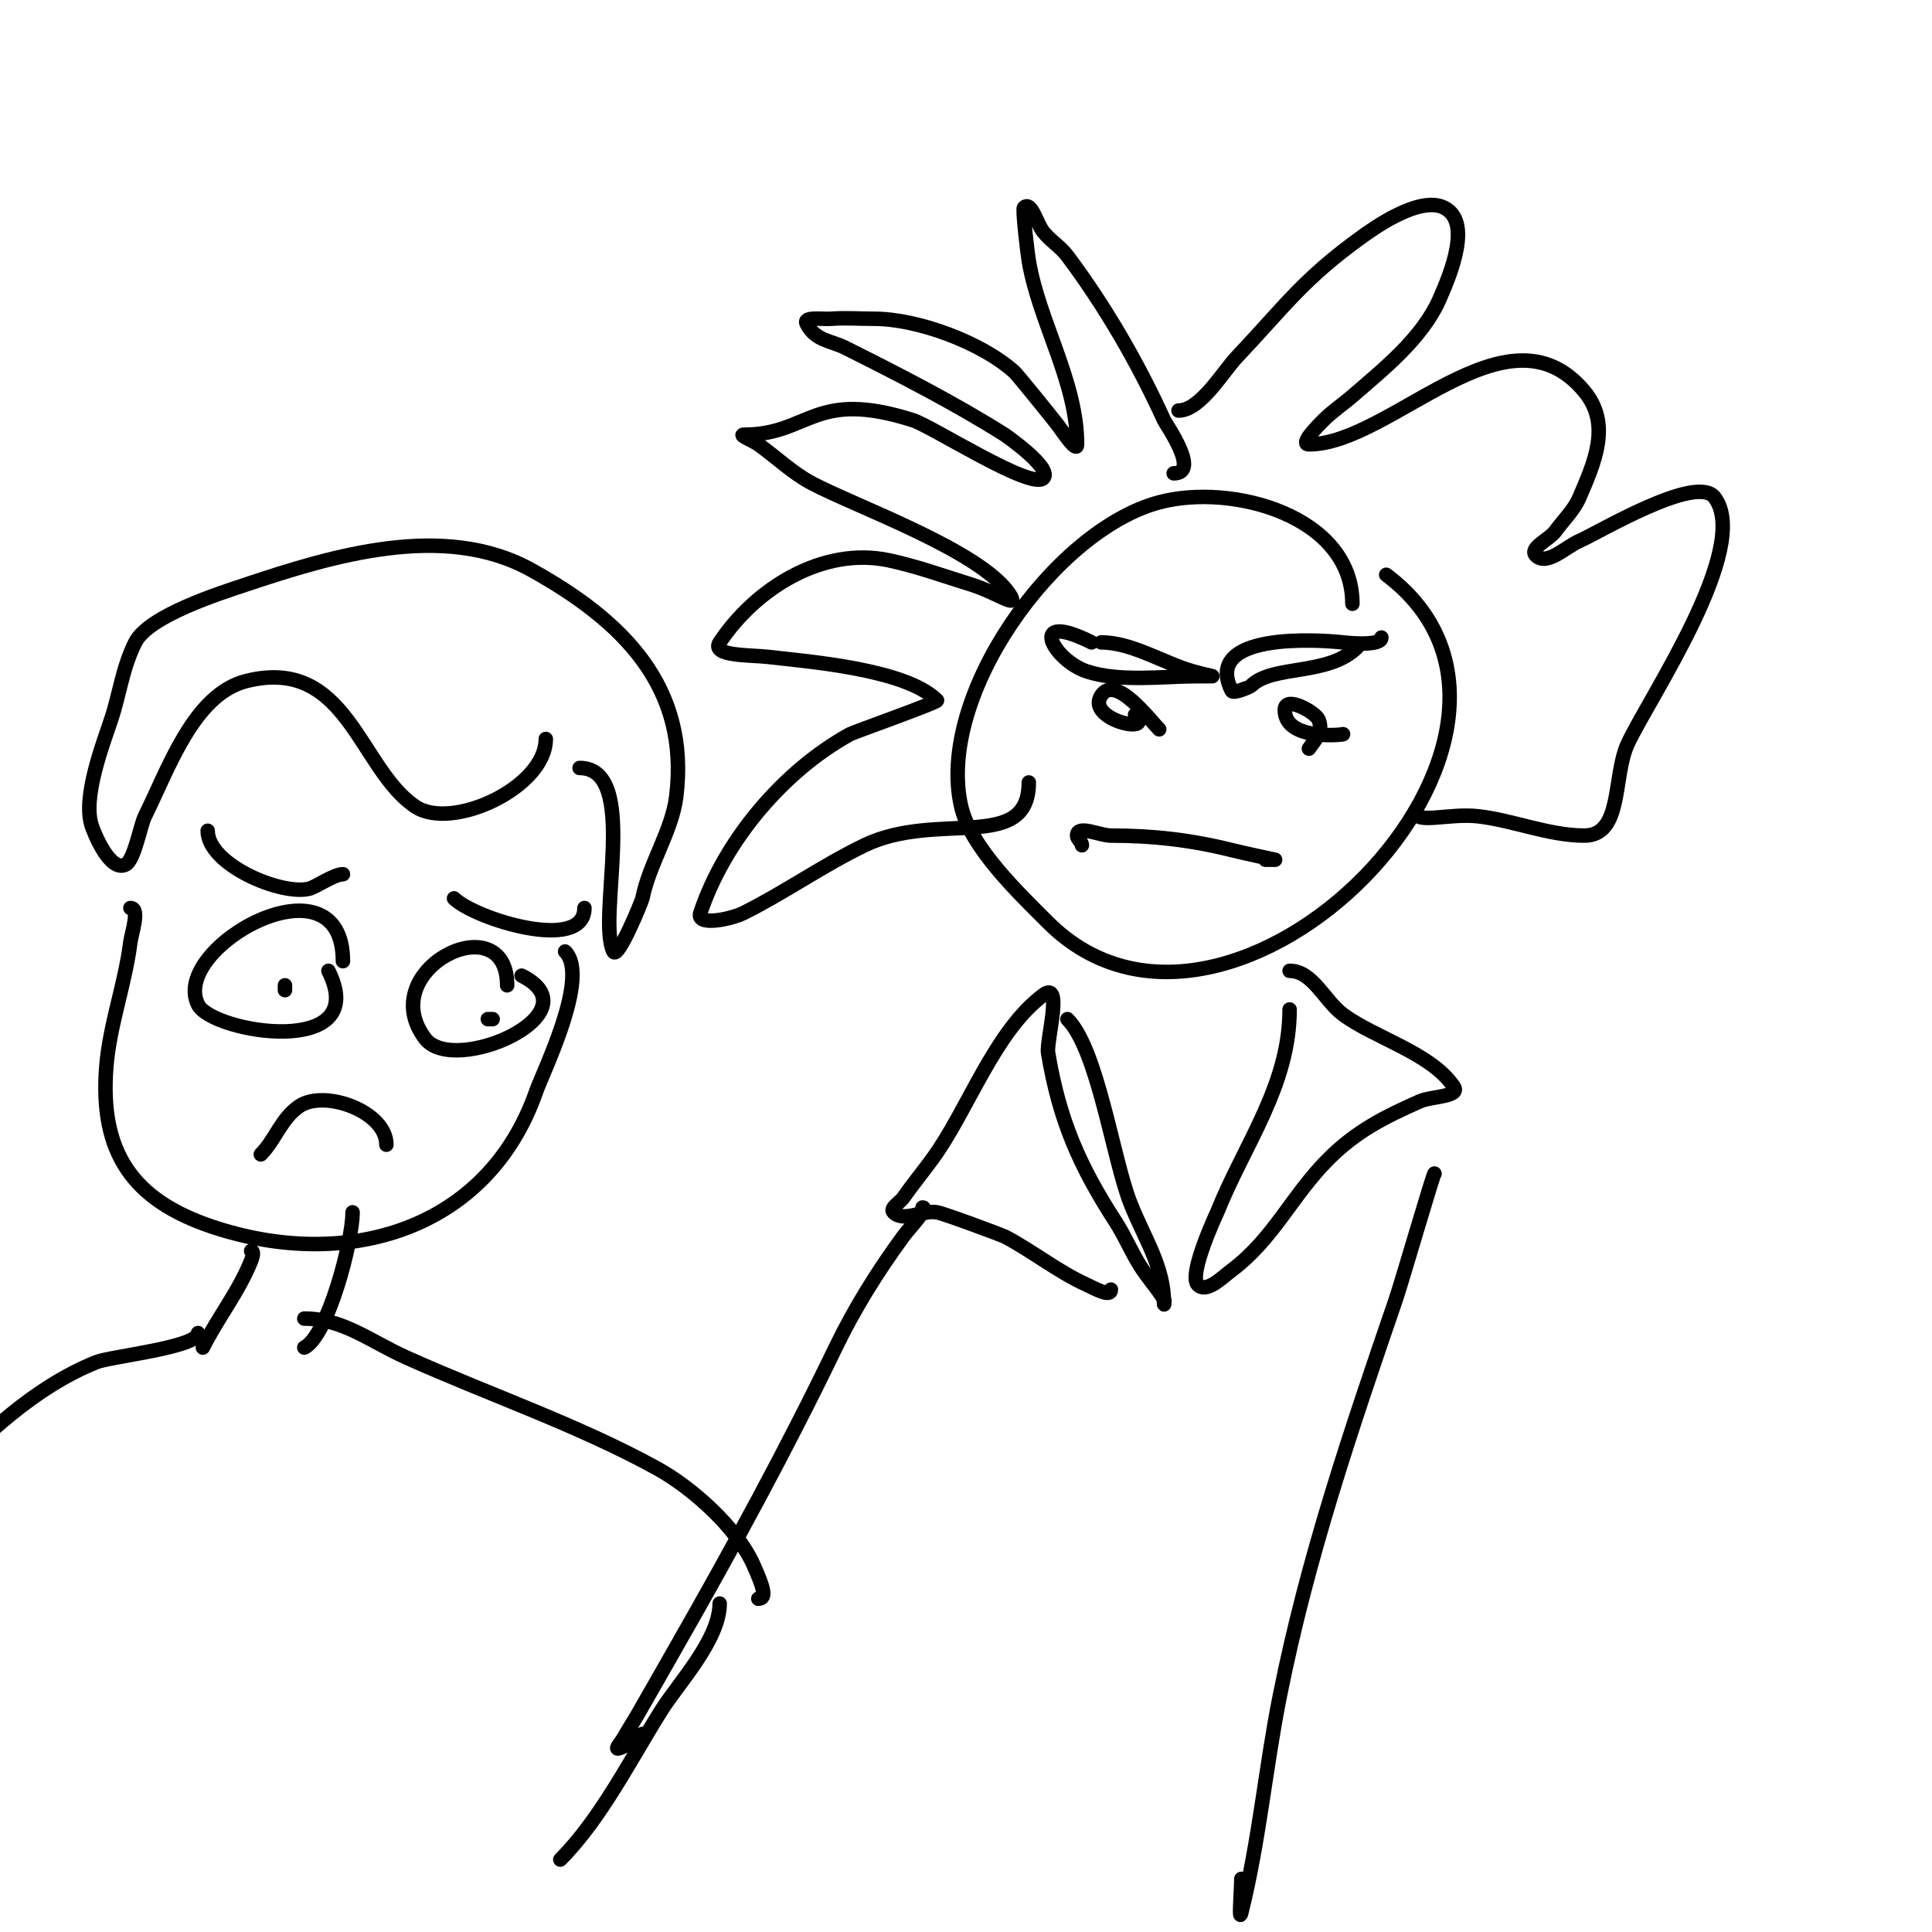 <svg viewBox='0 0 400 400' version='1.1' xmlns='http://www.w3.org/2000/svg' xmlns:xlink='http://www.w3.org/1999/xlink'><g fill='none' stroke='#000000' stroke-width='3' stroke-linecap='round' stroke-linejoin='round'><path d='M243,98c5.609,0 -1.596,-10.11 -2,-11c-5.339,-11.745 -12.151,-23.535 -20,-34c-1.414,-1.886 -3.528,-3.159 -5,-5c-1.333,-1.667 -2.491,-6.509 -4,-5c-0.34,0.34 0.699,9.193 1,11c2.1,12.601 10,25.006 10,38c0,1.886 -2.869,-2.492 -4,-4c-0.931,-1.241 -8.361,-10.425 -9,-11c-6.82,-6.138 -20.053,-11 -29,-11c-3,0 -6.009,-0.23 -9,0c-1.695,0.13 -5.76,-0.52 -5,1c1.781,3.562 5.008,3.504 8,5c10.884,5.442 22.653,11.465 33,18c0.062,0.039 10.056,6.944 8,9c-2.486,2.486 -23.032,-10.737 -27,-12c-20.603,-6.555 -21.26,3 -35,3c-1.202,0 2.022,1.301 3,2c3.689,2.635 7,5.866 11,8c9.135,4.872 34.991,13.987 41,23c2.204,3.306 -2.606,-0.34 -8,-2c-5.645,-1.737 -11.22,-3.783 -17,-5c-13.63,-2.869 -27.504,5.757 -35,17c-1.93,2.896 6.544,2.593 10,3c8.307,0.977 28.503,2.503 35,9c0.35,0.35 -17.226,6.575 -18,7c-13.682,7.525 -25.983,21.948 -31,37c-0.949,2.846 6.317,1.342 9,0c8.543,-4.271 16.395,-9.857 25,-14c15.117,-7.278 34,1.685 34,-13'/><path d='M244,85c4.511,0 9.216,-8.053 12,-11c10.163,-10.76 13.782,-16.203 26,-25c2.221,-1.599 11.868,-8.566 17,-6c5.673,2.836 1.576,13.205 -1,19c-3.594,8.086 -11.536,14.398 -18,20c-1.967,1.705 -4.159,3.159 -6,5c-1.374,1.374 -4.944,5 -3,5c16.937,0 41.063,-30.124 57,-11c5.73,6.876 2.034,14.921 -1,22c-1.13,2.636 -3.313,4.681 -5,7c-1.255,1.726 -5.509,3.491 -4,5c2.236,2.236 6.103,-1.732 9,-3c3.995,-1.748 24.281,-13.959 28,-9c7.752,10.336 -13.685,41.652 -18,51c-3.119,6.758 -0.995,19 -9,19c-7.329,0 -14.813,-3.201 -22,-4c-6.038,-0.671 -13,1.738 -13,-1'/><path d='M287,119c43.593,32.694 -32.105,109.895 -70,72c-5.823,-5.823 -16.038,-15.497 -18,-24c-5.284,-22.897 19.331,-57.222 41,-63c15.104,-4.028 40,2.8 40,21'/><path d='M281,134c-6.021,6.021 -17.55,3.55 -22,8c-0.105,0.105 -3.622,1.756 -4,1c-6.123,-12.246 18.34,-10.518 23,-10c1.678,0.186 8,0.758 8,-1'/><path d='M228,133c6.358,0 12.703,4.201 19,6c1.321,0.378 4,1 4,1c0,0 -2,0 -3,0c-6.991,0 -16.216,1.261 -23,-1c-6.972,-2.324 -12.573,-12.787 1,-6'/><path d='M235,148c4.262,4.262 -10.289,0.934 -7,-4c2.987,-4.481 10.071,5.071 12,7'/><path d='M278,152c1.158,0 -12,1.706 -12,-5c0,-3.158 6.406,0.514 7,2c1.05,2.626 -0.708,4.062 -2,6'/><path d='M267,201c4.738,0 7.21,6.157 11,9c6.478,4.859 18.333,8 23,15c1.408,2.112 -4.68,1.969 -7,3c-7.481,3.325 -13.195,6.195 -19,12c-7.511,7.511 -11.331,16.498 -20,23c-2.031,1.523 -5.205,4.795 -7,3c-2.075,-2.075 3.989,-14.972 4,-15c5.627,-14.068 15,-26.235 15,-42'/><path d='M221,211c6.245,6.245 9.419,28.85 13,38c2.954,7.55 7,13.094 7,21c0,0.333 0.177,-0.717 0,-1c-1.52,-2.432 -3.48,-4.568 -5,-7c-1.819,-2.91 -3.136,-6.119 -5,-9c-7.483,-11.565 -11.669,-21.012 -14,-35c-0.421,-2.528 3.242,-15.181 -1,-12c-10.2,7.65 -15.589,23.894 -23,34c-1.971,2.688 -4.088,5.269 -6,8c-0.689,0.985 -2.85,2.15 -2,3c2.121,2.121 6.048,-0.537 9,0c1.632,0.297 13.577,4.777 14,5c5.818,3.062 11.015,7.28 17,10c1.547,0.703 5,2.7 5,1'/><path d='M191,250c1.378,0 -2.67,4.186 -4,6c-5.308,7.238 -10.098,14.917 -14,23c-10.225,21.18 -21.33,41.577 -33,62c-2.667,4.667 -5.307,9.348 -8,14c-0.974,1.682 -2.036,3.312 -3,5c-0.37,0.647 -1.723,2.181 -1,2c1.886,-0.471 3.333,-2 5,-3'/><path d='M297,243c0,-0.916 -6.795,22.484 -8,26c-9.361,27.304 -18.303,53.516 -24,82c-3.009,15.045 -4.266,30.063 -8,45c-0.566,2.264 0,-4.667 0,-7'/><path d='M113,153c0,10.019 -19.401,19.066 -27,14c-11.657,-7.772 -14.086,-31.228 -35,-26c-10.956,2.739 -16.23,18.46 -21,28c-0.953,1.907 -2.171,9.086 -4,10c-3.302,1.651 -6.569,-6.707 -7,-8c-1.952,-5.855 2.211,-16.634 4,-22c1.81,-5.431 2.327,-10.654 5,-16c2.766,-5.532 17.734,-10.245 23,-12c17.791,-5.93 40.976,-13.013 59,-3c19.03,10.572 32.844,24.248 30,47c-0.87,6.961 -5.571,13.857 -7,21c-0.133,0.667 -5.105,12.789 -6,11c-3.482,-6.964 5.56,-38 -7,-38'/><path d='M121,188c0,9.369 -22.81,2.19 -27,-2'/><path d='M71,181c-1.856,0 -5.567,2.642 -7,3c-5.751,1.438 -21,-4.984 -21,-12'/><path d='M68,201c9.136,18.272 -24.076,12.849 -27,7c-5.917,-11.835 30,-31.821 30,-9'/><path d='M59,204l0,1'/><path d='M108,202c15.56,7.78 -14.065,20.914 -20,13c-10.764,-14.352 17,-27.992 17,-11'/><path d='M102,211l-1,0'/><path d='M80,237c0,-6.883 -12.768,-11.488 -18,-8c-3.738,2.492 -5.017,7.017 -8,10'/><path d='M27,188c2.064,0 0.214,5.29 0,7c-1.103,8.82 -4.326,17.242 -5,26c-1.355,17.613 5.458,27.486 22,33c27.755,9.252 56.944,0.731 67,-28c1.486,-4.247 11.205,-23.795 6,-29'/><path d='M73,251c0,5.986 -5.098,25.549 -10,28'/><path d='M52,259c0.667,0 0.248,1.381 0,2c-2.613,6.531 -6.884,11.767 -10,18'/><path d='M63,273c8.022,0 13.715,4.722 21,8c17.05,7.673 35.599,13.98 52,23c7.255,3.99 16.569,12.28 20,20c1.865,4.196 2.932,7 1,7'/><path d='M41,276c0,2.946 -18.121,4.849 -21,6c-12.971,5.188 -23.309,15.309 -33,25c-9.172,9.172 -12.772,18.236 -18,30c-1.687,3.795 -9.352,15.352 -1,7'/><path d='M149,332c0,7.452 -8.513,16.479 -12,22c-6.326,10.016 -12.579,22.579 -21,31'/><path d='M262,178c0.667,0 2,0 2,0c0,0 -6.019,-1.255 -9,-2c-8.421,-2.105 -16.353,-3 -25,-3c-2.333,0 -7,-2.333 -7,0c0,0.745 1,1.255 1,2'/></g>
</svg>
